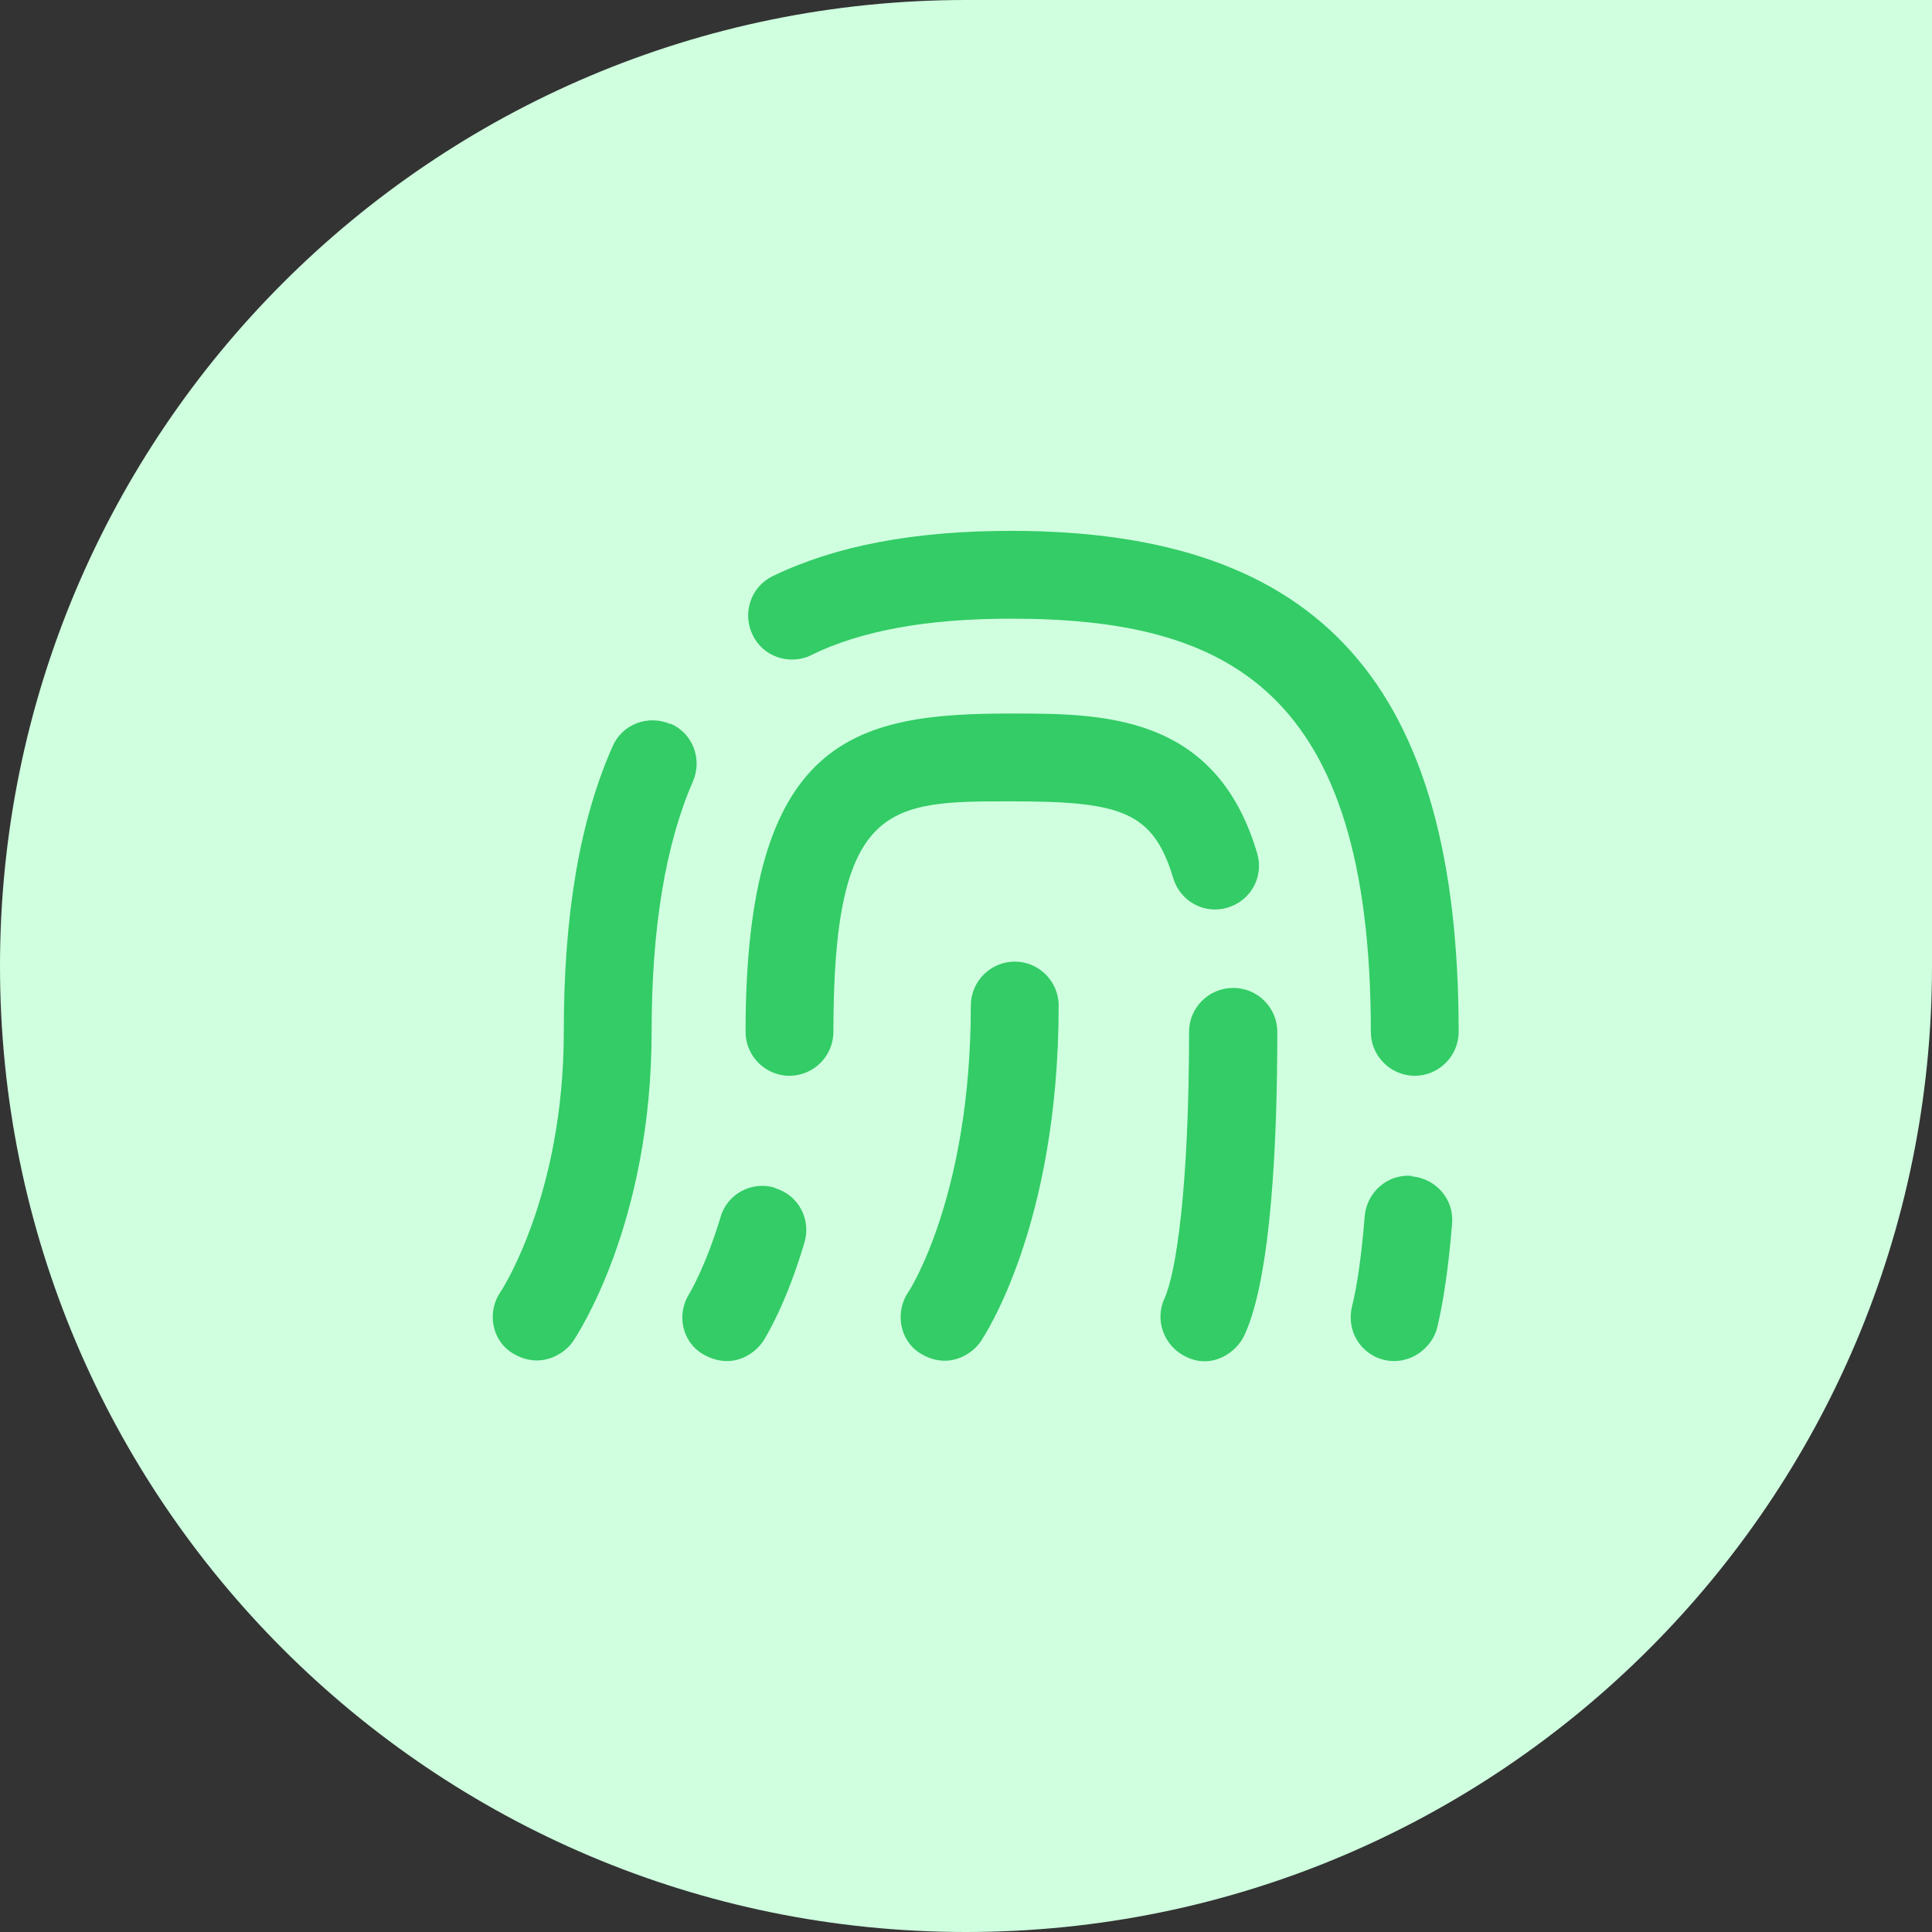 <?xml version="1.0" encoding="UTF-8"?>
<svg id="Layer_1" data-name="Layer 1" xmlns="http://www.w3.org/2000/svg" viewBox="0 0 44 44">
  <rect x="0" y="0" width="44" height="44" fill="#333333" stroke="none"/>
  <defs>
    <style>
      .cls-1 {
        fill: #cfffdf;
      }

      .cls-2 {
        fill: #3c6;
      }
    </style>
  </defs>
  <path class="cls-1" d="M0,22C0,9.85,9.85,0,22,0h22v22c0,12.15-9.85,22-22,22h0C9.85,44,0,34.15,0,22h0Z"/>
  <g>
    <path class="cls-2" d="M18.47,14.92c1.15-.56,2.64-.83,4.56-.83,4.92,0,8.19,1.6,8.19,9.41,0,.55.45,1,1,1s1-.45,1-1c0-7.89-3.14-11.41-10.19-11.41-2.22,0-4,.34-5.43,1.03-.5.24-.7.84-.46,1.34.24.5.84.7,1.34.46Z"/>
    <path class="cls-2" d="M27.96,20.67c.53-.16.83-.71.67-1.24-.94-3.18-3.53-3.18-5.6-3.18-3.54,0-6.05.52-6.05,7.25,0,.55.45,1,1,1s1-.45,1-1c0-5.25,1.27-5.25,4.05-5.25,2.49,0,3.23.22,3.69,1.75.16.53.71.83,1.24.67Z"/>
  </g>
  <g>
    <path class="cls-2" d="M15.27,16.49c-.51-.22-1.1,0-1.32.51-.75,1.7-1.11,3.82-1.11,6.5,0,3.74-1.43,5.91-1.44,5.92-.31.45-.21,1.09.26,1.39.64.4,1.2.02,1.39-.26.07-.11,1.79-2.65,1.79-7.06,0-2.36.32-4.27.94-5.69.22-.51,0-1.1-.51-1.32h0Z"/>
    <path class="cls-2" d="M32.16,26.78c-.55-.05-1.03.36-1.08.92-.07.88-.17,1.58-.29,2.06-.13.54.19,1.08.73,1.21.59.14,1.1-.28,1.21-.73.14-.58.26-1.38.34-2.37.05-.55-.36-1.03-.92-1.08h0Z"/>
    <path class="cls-2" d="M17.65,27.05c-.53-.16-1.09.14-1.24.67-.34,1.13-.71,1.74-.71,1.74-.3.47-.17,1.1.31,1.38.66.38,1.19-.01,1.38-.31.05-.08.52-.84.93-2.23.16-.53-.14-1.09-.67-1.24Z"/>
    <path class="cls-2" d="M28.08,22.5c-.55,0-1,.45-1,1,0,3.58-.3,5.51-.56,6.07-.23.5-.01,1.09.49,1.33.62.3,1.16-.12,1.33-.49.62-1.33.75-4.49.75-6.91,0-.55-.45-1-1-1Z"/>
    <path class="cls-2" d="M23.11,21.9c-.55,0-1,.45-1,1,0,4.35-1.41,6.51-1.42,6.52-.31.45-.21,1.09.25,1.39.63.4,1.18.05,1.39-.25.07-.11,1.78-2.63,1.78-7.66,0-.55-.45-1-1-1h0Z"/>
  </g>
</svg>